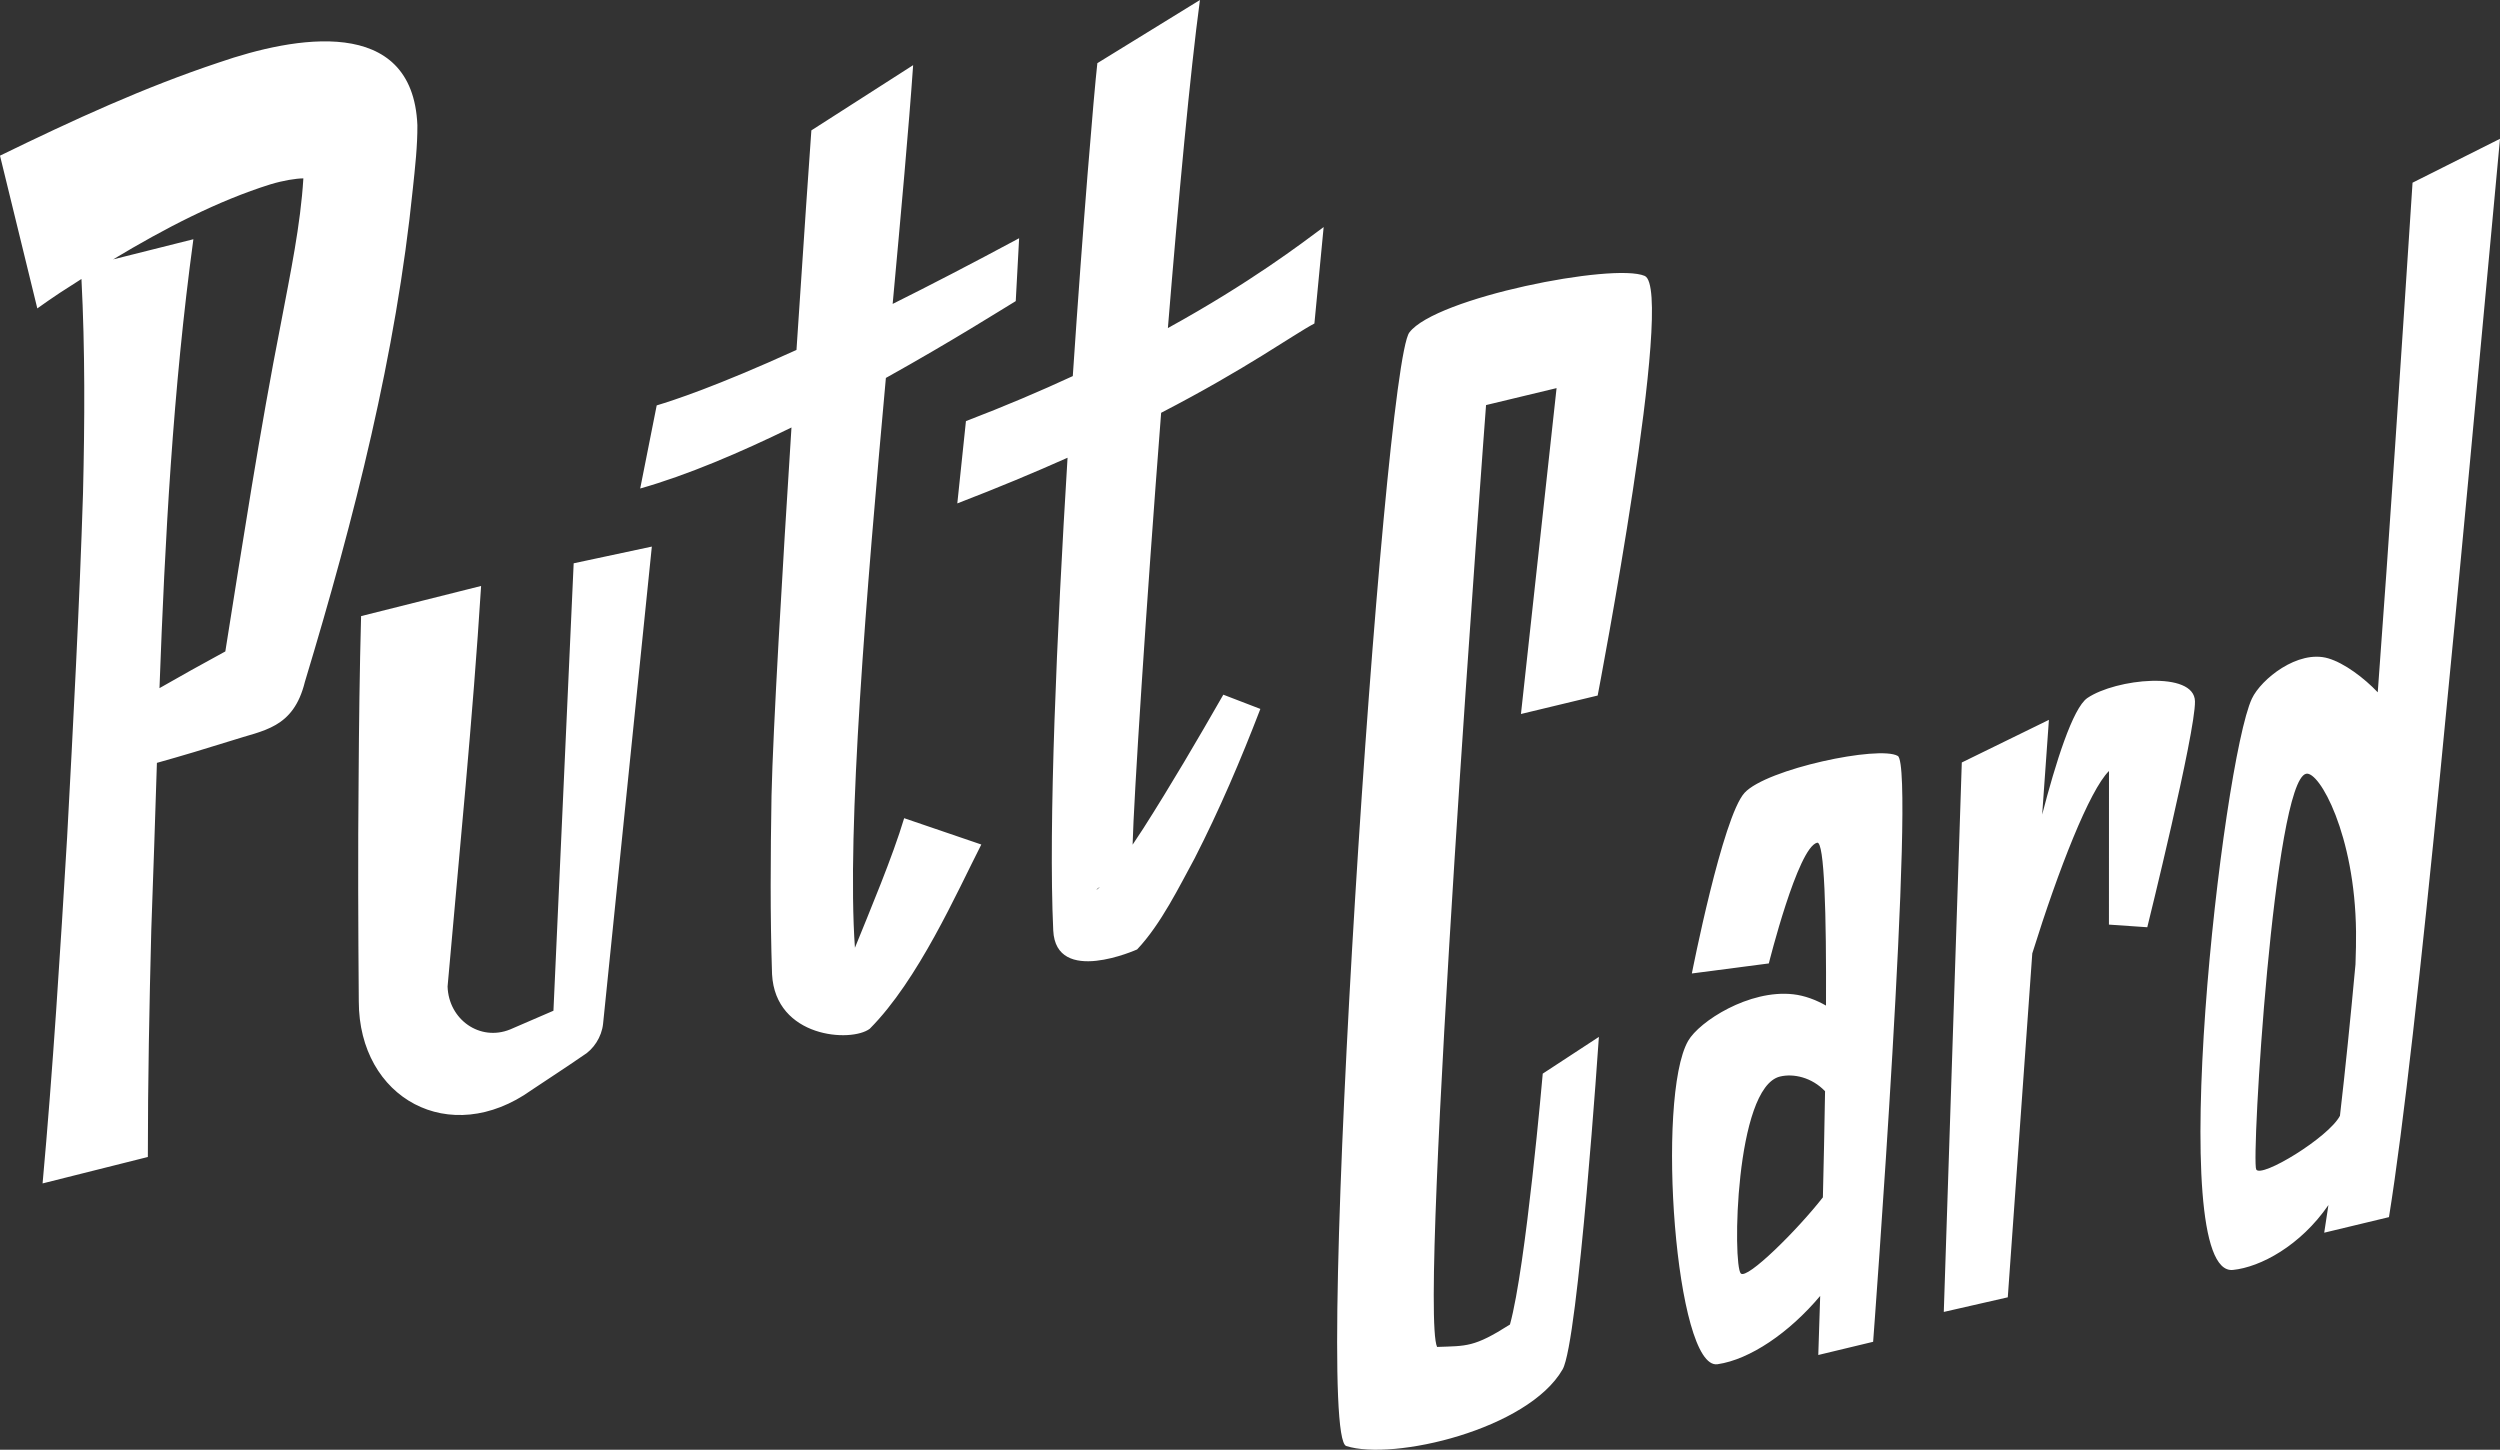 <svg xmlns="http://www.w3.org/2000/svg" width="388" height="225" viewBox="0 0 388 225" fill="none">
  <rect x="0" y="0" width="388" height="225" fill="#333333" stroke="none"/>
  <path d="M218.73 51.602C222.814 46.18 250.436 40.748 255.254 42.819C260.063 44.889 247.991 107.777 247.958 107.947L236.052 110.812L241.58 60.236L230.635 62.867C230.635 62.867 220.095 202.772 223.035 209.045C227.617 208.875 228.751 209.129 234.346 205.565C236.822 196.625 239.434 166.627 239.434 166.627L248.147 160.926C248.147 160.926 244.954 208.274 242.521 212.519C237.175 221.846 216.222 226.765 208.938 224.42C203.637 222.71 214.648 57.025 218.73 51.602ZM270.756 123.044C274.168 119.329 291.663 115.648 294.538 117.324C297.413 119.004 290.71 208.247 290.71 208.247L282.198 210.295C282.198 210.295 282.323 206.732 282.493 201.127C277.678 206.859 271.583 210.997 266.559 211.729C260.033 212.678 256.988 170.27 261.999 161.543C263.735 158.52 271.478 153.539 278.307 154.313C280.106 154.517 281.834 155.182 283.395 156.065C283.459 141.864 283.157 130.513 282.02 130.787C279.015 131.509 274.521 149.525 274.521 149.525L262.576 151.083C262.576 151.083 267.344 126.759 270.756 123.044ZM323.963 108.329C328.362 105.343 340.572 104.041 340.66 108.85C340.748 113.654 333.27 143.859 333.258 143.908L327.307 143.499L327.315 119.657C324.304 122.642 319.513 134.812 315.41 147.968L311.608 201.342L301.676 203.612L304.47 118.338L317.991 111.721L316.945 126.419C319.007 118.471 321.689 109.873 323.963 108.329ZM283.25 169.36C281.202 167.208 278.364 166.573 276.261 167.078C269.252 168.765 268.894 196.345 270.174 197.643C271.152 198.635 278.951 190.905 282.912 185.827C283.04 180.603 283.16 174.969 283.25 169.36ZM388 21.541C381.761 88.559 375.287 160.866 370.768 188.898L360.718 191.315C360.938 189.947 361.156 188.514 361.372 187.023C357.026 193.339 350.816 196.662 346.55 197.094C335.777 198.185 344.941 118.165 349.489 108.438C350.909 105.403 356.639 100.801 361.33 102.171C363.837 102.904 366.902 105.212 369.026 107.447C370.832 83.142 372.61 56.174 374.427 28.354L388 21.541ZM34.029 9.679C45.633 5.673 64.042 2.239 64.777 19.408C64.806 22.631 64.412 26.078 64.071 29.302C61.472 54.88 55.059 80.23 47.317 105.831C45.523 113.103 40.835 113.324 35.904 114.953C32.05 116.164 28.203 117.319 24.352 118.397C24.069 127.054 23.804 135.68 23.481 144.265C23.178 156.063 22.947 167.842 22.946 179.564L6.609 183.667C8.184 166.366 9.389 147.243 10.416 129.963C11.348 112.68 12.346 93.684 12.882 76.597C13.153 65.409 13.209 54.274 12.641 43.297C11.515 44.01 10.397 44.728 9.286 45.451C8.102 46.241 6.815 47.125 5.791 47.865L0 24.158C11.394 18.608 22.384 13.548 34.029 9.679ZM357.901 120.089C352.913 121.289 349.368 180.035 350.166 181.503C350.921 182.889 361.375 176.564 363.16 173.172C363.98 166.108 364.782 158.227 365.571 149.667C365.64 147.798 365.672 146.068 365.656 144.596C365.494 129.531 359.94 119.599 357.901 120.089ZM93.597 158.892C93.387 160.948 92.096 162.894 90.467 163.849C87.927 165.607 85.076 167.451 82.508 169.17C69.815 178.249 55.69 170.488 55.684 155.414C55.594 143.956 55.541 132.271 55.658 120.766C55.71 112.403 55.815 104.026 56.041 95.619L74.667 90.941C73.378 111.544 71.281 132.398 69.464 153.107C69.627 158.24 74.486 161.67 79.167 159.772C81.349 158.83 83.642 157.828 85.894 156.866L89.033 87.424L101.165 84.83L93.597 158.892ZM141.719 10.112C141.035 19.953 139.846 32.95 138.541 47.168C144.287 44.303 150.794 40.939 158.168 36.973L157.644 46.732C155.813 47.826 147.808 52.911 137.489 58.656C134.472 91.846 131.387 128.67 132.684 147.093C134.987 141.406 138.534 132.979 140.327 126.982L152.3 131.069C148.478 138.556 142.529 152.075 134.99 159.661C132.124 161.832 120.34 161.091 119.821 151.198C119.518 142.056 119.585 132.752 119.74 123.474C119.979 112.977 121.408 88.754 122.837 66.345C114.887 70.235 106.65 73.749 99.359 75.817L101.92 62.918C104.491 62.143 111.065 60.017 123.614 54.31C124.731 37.246 125.707 23.195 125.924 20.236L141.719 10.112ZM186.23 0C184.704 11.387 182.917 30.597 181.256 50.915C194.161 43.804 201.985 37.794 205.431 35.24L203.996 50.208C200.623 51.992 193.56 57.158 180.209 64.066C177.856 94.386 175.962 123.984 175.781 131.094C176.348 130.25 176.9 129.41 177.422 128.606C181.741 121.837 185.863 114.796 189.86 107.815L195.609 110.025C192.571 117.921 189.287 125.628 185.4 133.229C183.1 137.438 180.189 143.442 176.482 147.352C176.482 147.352 163.864 153.039 163.463 144.398C162.702 128.047 164.003 98.44 165.684 71.041C160.595 73.314 154.919 75.689 148.574 78.128L149.914 65.357C155.955 63.044 161.475 60.693 166.497 58.37C168.083 34.642 169.763 14.678 170.309 9.803L186.23 0ZM170.724 137.649C170.504 137.764 170.311 137.895 170.188 138.048C170.153 138.141 170.409 137.948 170.724 137.649ZM47.083 27.683C45.906 27.698 43.984 28.001 41.965 28.612C33.875 31.142 25.593 35.418 17.552 40.259L30.013 37.13C26.842 60.435 25.597 83.713 24.752 106.8C28.029 104.92 31.314 103.09 34.611 101.299L34.971 101.103C37.682 84.082 40.287 67.028 43.629 50.018C45.072 42.397 46.646 34.901 47.083 27.683ZM47.188 25.688C47.172 25.776 47.167 25.868 47.173 25.966C47.176 25.873 47.185 25.78 47.188 25.688Z" fill="white"/>
</svg>
